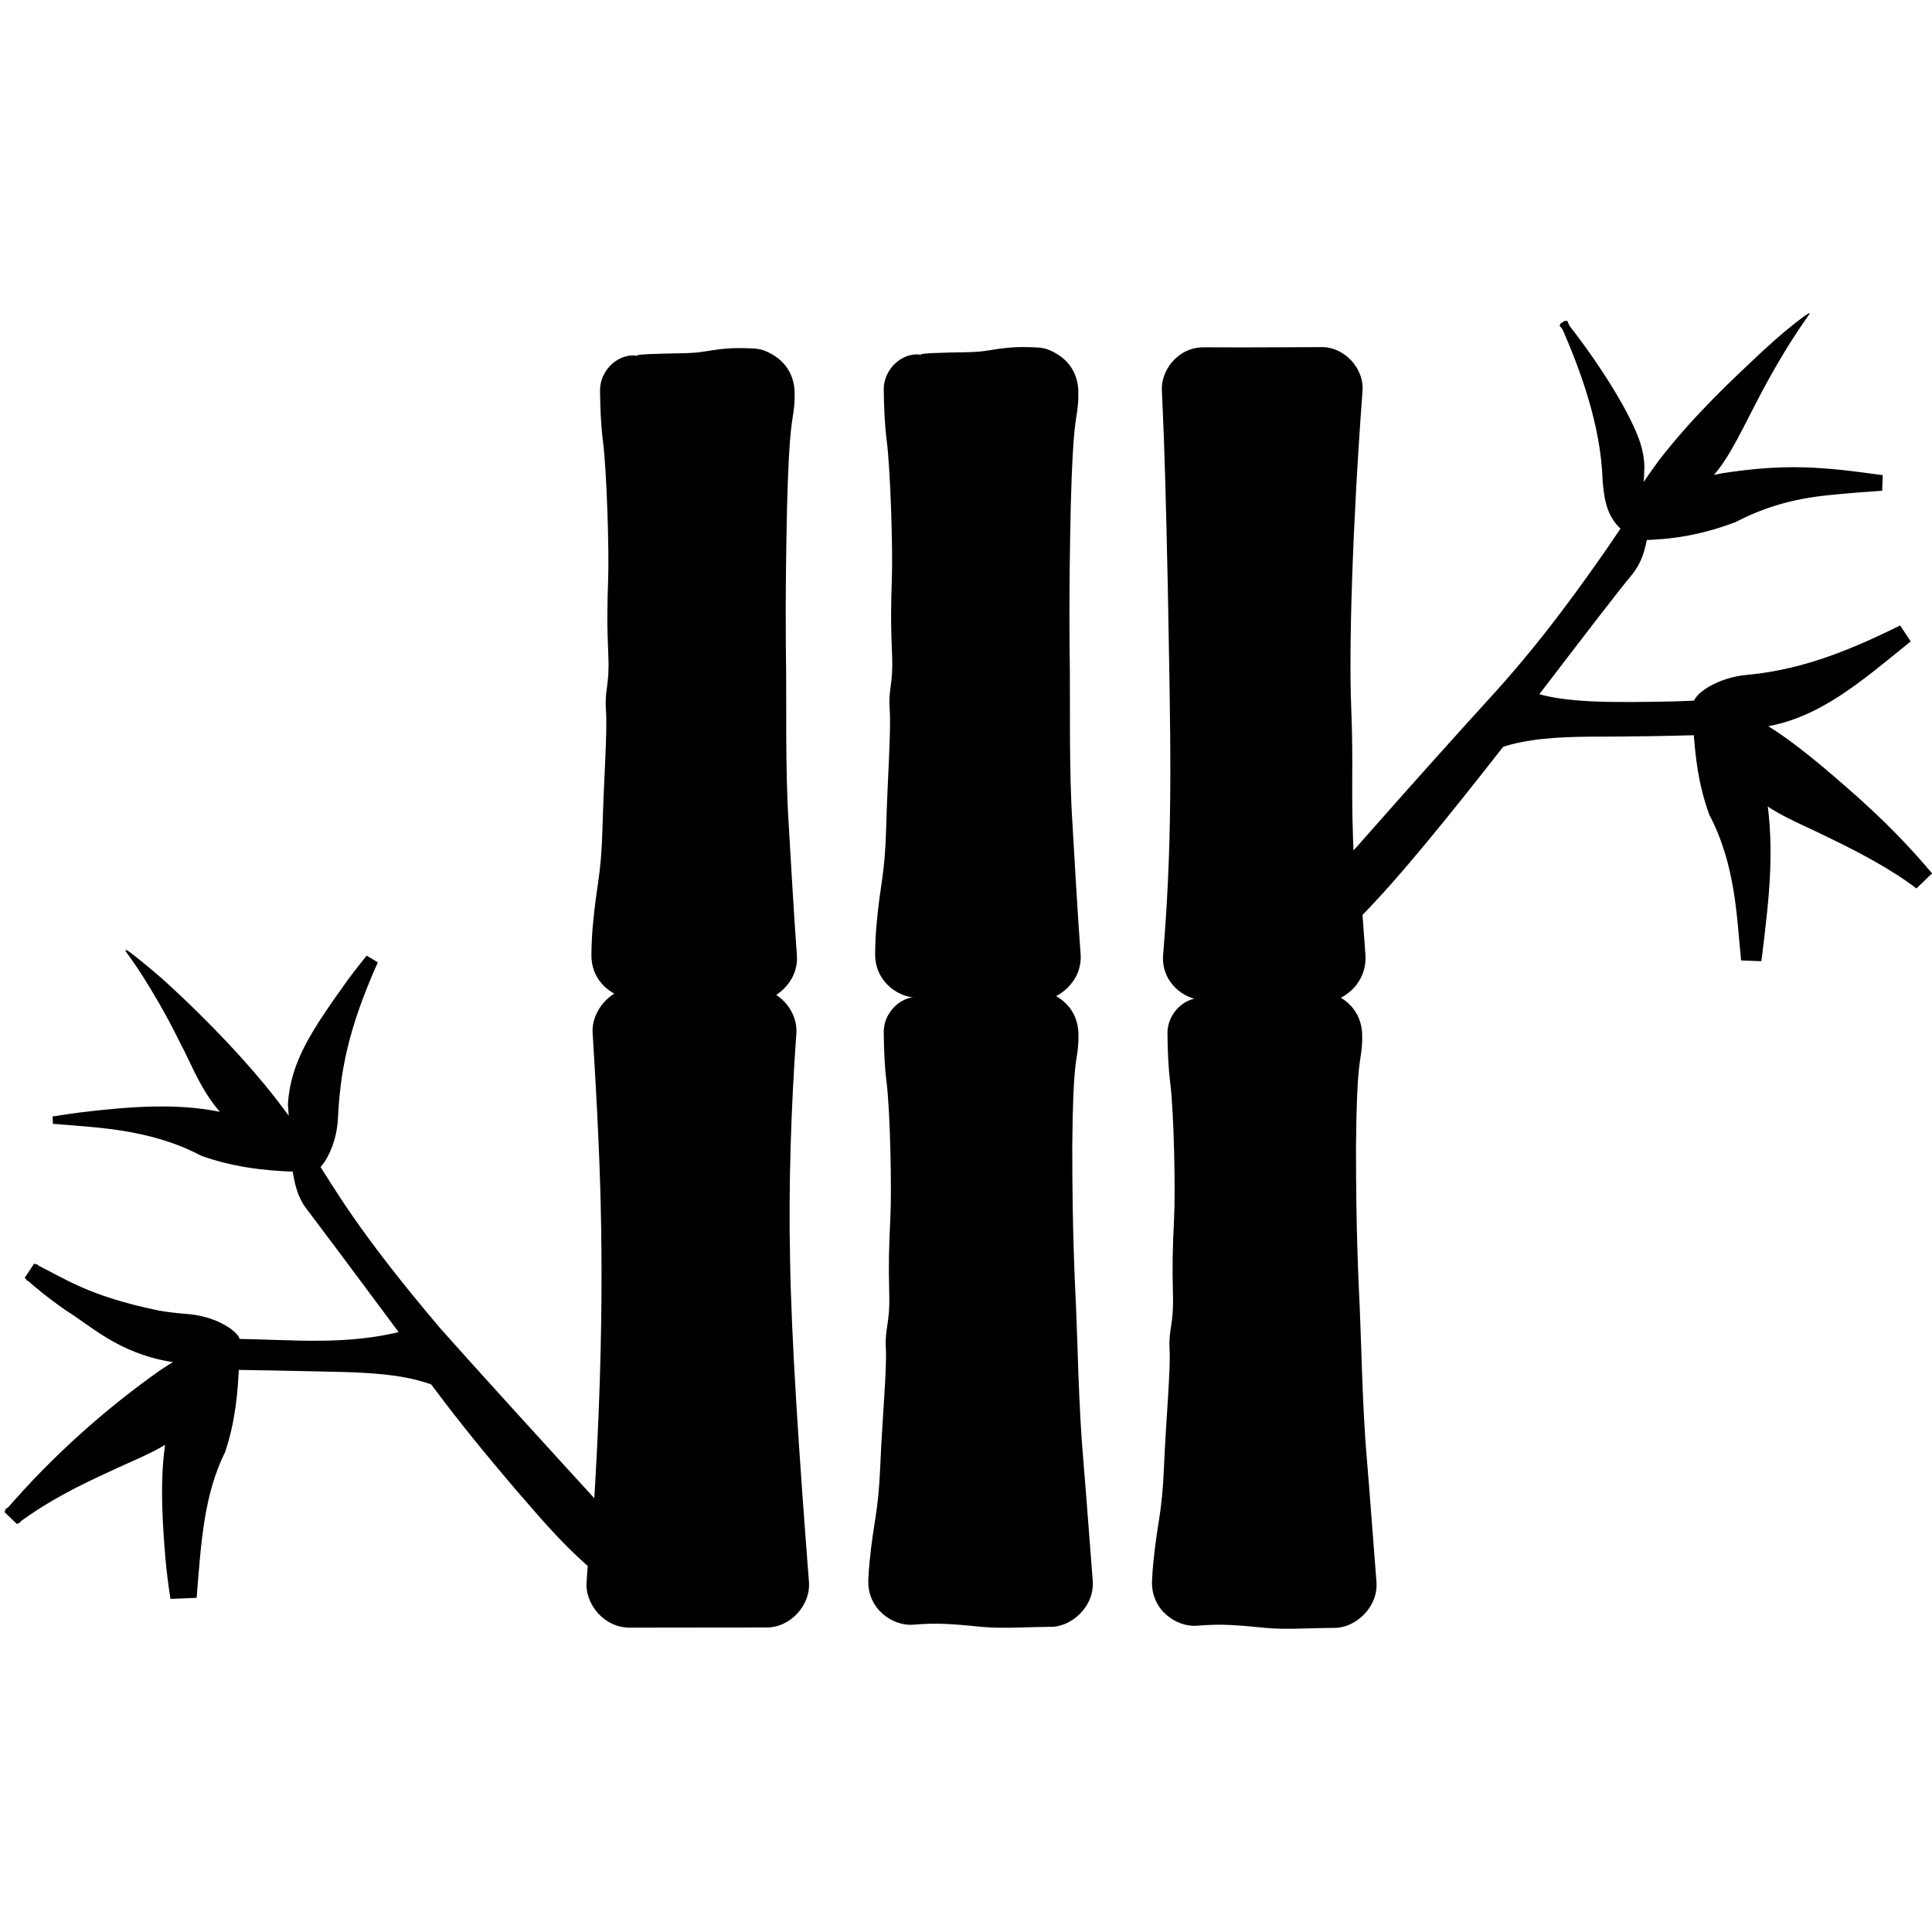 <svg width="512" height="512" viewBox="0 0 512 512" fill="none" xmlns="http://www.w3.org/2000/svg">
<g clip-path="url(#clip0_1_55)">
<path d="M160.031 103.611C159.703 98.623 163.65 94.365 168.649 94.365H199.694C204.707 94.365 208.659 98.644 208.311 103.645C204.361 160.284 204.415 195.948 208.327 253.226C208.668 258.221 204.718 262.491 199.711 262.491H168.674C163.666 262.491 159.715 258.224 160.057 253.228C163.744 199.335 163.997 163.877 160.031 103.611Z" fill="#FFFEFF" style="fill:#FFFEFF;fill:color(display-p3 1 0.996 1);fill-opacity:1;"/>
<path d="M174.562 264.661C172.525 264.559 170.583 264.579 168.674 264.669C162.975 265.026 156.602 260.365 156.733 253C156.757 250.591 156.852 248.107 157.102 245.329C158.088 234.17 159.298 232.512 159.655 219.67C160 206.814 160.991 193.978 160.589 188.247C160.186 182.522 161.56 181.926 161.217 173.793C160.85 165.661 160.921 160.732 161.161 153.611C161.451 146.498 160.815 124.586 159.763 116.703C159.222 112.447 159.072 107.903 159.017 103.677C158.917 99.528 161.624 96.437 163.936 95.222C165.513 94.348 166.953 94.168 167.998 94.188C168.446 94.199 168.649 94.296 168.649 94.38C168.649 94.381 168.649 94.381 168.649 94.381C168.647 94.491 168.342 94.584 167.804 94.65C165.256 94.807 161.133 97.46 160.956 101.99C160.932 102.545 160.965 103.063 161.033 103.545C162.001 110.893 161.449 112.556 162.421 123.743C163.43 135.773 164.526 142.994 164.431 157.215C164.241 171.421 166.401 174.689 164.985 194.76C163.379 214.79 165.364 216.984 164.557 236.967C164.324 242.217 163.939 247.824 163.476 253.462C163.116 256.389 165.695 259.325 168.674 259.339C179.322 259.589 188.991 259.874 195.179 259.825C196.631 259.813 198.144 259.799 199.711 259.784C202.709 259.869 205.846 256.926 205.505 253.418C204.892 245.182 204.322 236.183 203.995 226.885C203.37 209.826 202.034 188.705 202.753 169.82C203.35 150.944 205.371 124.325 206.631 112.107C206.973 108.657 207.248 105.995 207.483 103.587C207.821 99.198 204.938 95.25 199.694 95.127C198.366 95.149 196.92 95.177 195.31 95.213C188.507 95.361 179.136 95.221 171.221 94.676C167.237 94.401 168.14 94.019 172.149 93.837C178.013 93.57 182.826 93.748 185.847 93.271C191.21 92.423 193.833 92.04 199.694 92.354C200.6 92.393 201.566 92.558 202.548 92.9C208.687 95.341 210.463 100.039 210.57 103.802C210.598 105.107 210.593 106.346 210.462 107.641C210.053 112.054 209.165 111.946 208.573 134.484C208.083 157.035 208.218 169.36 208.332 177.886C208.432 186.407 208.104 204.206 208.996 218.11C209.508 226.695 210.278 240.817 211.173 253.031C211.804 260.36 205.046 265.717 199.711 265.47C198.036 265.5 196.531 265.535 195.242 265.578C183.818 265.96 183.794 265.127 174.562 264.661Z" fill="#433838" style="fill:#433838;fill:color(display-p3 0.264 0.219 0.219);fill-opacity:1;"/>
<path d="M479.529 83C476.658 86.165 470.32 95.699 464.551 106.909C458.594 118.487 455.353 124.346 451.098 127.68C463.181 123.961 487.275 126.226 498.633 127.979C470.214 130.205 467.081 133.325 459.191 136.618C452.874 139.254 439.84 140.861 434.388 140.76C433.858 144.463 432.8 148.413 430.84 150.793C429.051 152.966 418.144 167.646 404.826 184.923C411.287 188.49 437.031 188.345 449.946 187.771H451.294C450.935 187.463 450.792 187.144 450.842 186.829C451.089 185.277 456.19 181.683 463.26 181.096C470.33 180.508 482.906 178.778 504.686 168.05C496.336 175.267 477.17 189.737 467.307 189.88C463.073 189.941 459.777 189.783 457.283 189.486C459.463 190.235 462.829 192.06 468.783 195.992C480.344 203.63 502.804 224.263 509.727 233.232C506.452 230.489 496.674 224.532 485.246 219.211C474.253 214.092 468.309 211.132 464.717 207.422C468.135 219.708 465.852 243.16 464.098 254.315C461.951 225.889 458.84 222.747 455.57 214.848C453.223 209.179 451.716 198.116 451.513 191.957C444.758 192.16 433.841 192.394 421.596 192.394C407.653 192.394 399.805 194.204 396.617 195.498C382.539 213.497 367.377 232.117 357.929 241.309C358.169 245.182 358.426 249.149 358.705 253.226C359.046 258.221 355.095 262.491 350.088 262.491H319.051C314.044 262.491 310.093 258.223 310.435 253.228C314.122 199.335 314.375 163.877 310.409 103.61C310.081 98.623 314.028 94.365 319.026 94.365H350.071C355.084 94.365 359.036 98.644 358.688 103.645C355.313 152.041 354.863 185.124 357.244 229.462C367.431 218.168 384.849 198.788 397.56 184.382C409.758 170.558 422.932 151.73 430.691 139.966C429.092 139.378 425.898 134.245 425.599 127.374C425.291 120.287 424.058 107.652 414.197 85.465C421.079 94.093 434.781 113.815 434.535 123.676C434.429 127.907 434.142 131.195 433.748 133.675C434.582 131.525 436.539 128.235 440.702 122.443C448.789 111.192 470.293 89.563 479.529 83Z" fill="#FFFEFF" style="fill:#FFFEFF;fill:color(display-p3 1 0.996 1);fill-opacity:1;"/>
<path d="M308.425 250.772C310.925 219.34 310.159 194.5 309.498 156.22C308.948 131.53 308.691 120.355 307.928 103.774C307.459 98.344 312.057 91.991 319.026 92.039C325.142 92.075 332.161 92.077 340.576 92.03C343.744 92.012 346.912 92 350.071 91.992C356.3 91.824 361.663 97.746 361.067 103.81C358.433 139.133 357.425 171.57 358.089 187.6C358.785 205.177 357.833 208.645 358.873 229.374L356.031 228.369C357.584 226.647 359.278 224.747 361.138 222.636C375.181 206.684 385.138 195.637 396.341 183.306C399.789 179.505 403.239 175.441 406.861 170.973C412.135 164.486 420.806 153.014 429.888 139.436L430.36 140.869C425.774 137.28 425.138 132.316 424.711 127.413C424.258 112.756 418.873 98.038 413.437 85.803L414.848 84.946C422.319 94.377 427.959 103.27 431.326 109.703C433.432 113.905 435.685 118.362 435.778 123.707C435.699 127.079 435.511 130.472 434.967 133.869L432.596 133.228C434.517 128.822 437.236 125.356 439.794 121.792C449.172 109.716 459.513 100.182 467.029 93.124C471.315 89.175 474.825 86.233 477.669 84.139C478.866 83.262 479.5 82.936 479.537 83.013C479.537 83.013 479.538 83.013 479.538 83.013C479.611 83.096 478.8 83.782 477.318 84.98C470.17 90.847 460.21 100.572 449.595 112.97C446.406 116.742 443.753 120.046 441.61 123.097C438.831 127.132 436.33 130.628 434.856 134.106L432.572 133.488C433.073 130.3 433.282 127.095 433.398 123.647C432.958 115.15 427.233 105.009 416.314 90.144C415.293 88.796 414.268 87.484 413.243 86.226L415.312 84.969C421.948 99.689 426.599 113.019 427.349 127.298C427.468 129.432 427.892 131.56 428.623 133.567C428.99 134.571 429.434 135.546 429.961 136.432C430.224 136.873 430.507 137.29 430.802 137.644C430.946 137.817 431.095 137.975 431.222 138.088C431.337 138.199 431.488 138.264 431.342 138.196L433.581 139.031L432.265 141.004C423.987 153.609 414.779 167.099 401.358 182.765C400.526 183.722 399.703 184.655 398.894 185.558C381.896 204.476 372.185 215.994 359.009 231.055L355.157 235.299L354.868 229.589C353.848 213.856 352.759 194.973 353.637 165.537C354.605 137.258 355.818 119.481 356.601 103.499C356.851 99.767 353.524 96.543 350.071 96.755C340.624 96.976 330.906 97.23 319.026 97.438C316.191 97.41 313.352 100.16 313.681 103.395C314.204 110.131 314.723 117.517 315.199 125.87C317.83 166.403 316.718 213.548 313.42 253.432C313.079 256.655 315.944 259.669 319.051 259.599C330.235 259.677 340.692 259.744 350.088 259.785C353.657 259.878 356.374 256.451 356.048 253.407C355.839 250.301 355.646 247.374 355.466 244.645C355.397 243.597 355.329 242.54 355.26 241.473L355.19 240.235L356.064 239.392C368.323 227.017 380.897 210.949 394.391 193.757L394.867 193.154L395.555 192.879C404.276 189.844 412.768 189.656 421.596 189.536C431.325 189.529 441.299 189.397 451.427 189.115L454.275 189.044L454.354 191.863C454.721 199.122 455.716 207.163 458.142 213.783C459.704 217.511 461.784 221.75 462.892 226.177C465.226 235.232 465.986 244.56 466.754 254.115L461.468 253.902C463.476 239.243 465.38 222.873 462.09 208.153L466.676 205.525C471.547 210.239 479.337 213.274 486.421 216.687C495.078 220.803 503.41 224.952 511.548 231.06L507.484 234.964C495.802 221.392 481.485 208.533 467.273 198.277C463.922 196.06 460.478 193.768 457.213 192.305C456.943 192.189 456.678 192.083 456.424 191.993L457.597 186.856C460.651 187.237 463.935 187.326 467.27 187.308C479.084 185.624 491.922 175.477 503.219 166.353L505.677 170.062C492.519 176.365 478.27 181.963 463.419 183.007C461.235 183.171 459.072 183.66 457.065 184.455C456.062 184.854 455.097 185.33 454.234 185.884C453.804 186.16 453.402 186.455 453.072 186.755C452.912 186.899 452.764 187.053 452.672 187.169C452.577 187.266 452.559 187.423 452.631 187.114C452.674 186.88 452.593 186.592 452.527 186.49C452.461 186.377 452.44 186.38 452.469 186.404L456.155 189.587L451.295 189.574C450.845 189.57 450.395 189.567 449.945 189.563L450.025 189.562C433.738 189.717 418.364 190.976 404.133 186.178L402.668 185.359L403.69 184.046C412.506 172.803 420.149 162.843 426.193 155.024C427.508 153.331 428.752 151.698 430.034 150.129C432.178 147.431 432.932 143.809 433.458 140.627L433.58 139.801L434.405 139.82C443.97 139.656 452.041 138.423 458.904 135.933C469.978 130.197 481.753 128.663 498.572 127.192L498.513 128.758C495.479 128.309 492.245 127.922 488.777 127.588C477.79 126.727 464.34 125.27 451.348 128.492L450.574 127.011C456.633 121.925 459.99 113.762 463.995 106.622C467.125 100.735 470.509 95.101 474.071 89.908C477.926 84.276 479.985 82.511 479.549 83.191C479.12 83.855 476.611 87.185 473.058 93.033C470.079 97.923 467.451 102.688 465.151 107.218C460.644 115.823 457.165 123.735 451.656 128.393L450.831 126.814C452.821 126.156 454.704 125.743 456.418 125.404C473.232 122.858 482.387 123.614 498.951 125.924L498.796 130.051C494.874 130.32 490.596 130.62 485.663 131.125C474.403 132.128 466.753 134.848 459.921 138.369C450.443 141.919 443.121 142.968 434.343 143.186L436.79 141.104C436.746 141.397 436.699 141.692 436.648 141.988C435.886 145.92 435.136 148.961 432.562 152.21C428.125 157.586 422.335 165.178 406.33 186.081L405.744 183.259C414.129 186.399 427.821 186.199 443.773 185.876C445.828 185.81 447.861 185.727 449.85 185.624L449.945 185.622C450.396 185.619 450.846 185.616 451.295 185.612L449.888 189.41C449.62 189.177 449.316 188.881 449.044 188.393C448.77 187.92 448.584 187.163 448.703 186.488C448.909 185.455 449.268 185.082 449.548 184.685C449.84 184.313 450.127 184.025 450.414 183.759C450.98 183.241 451.552 182.823 452.13 182.444C453.286 181.692 454.465 181.108 455.67 180.616C458.078 179.639 460.572 179.061 463.072 178.836C478.786 177.4 492.056 171.385 503.558 165.762L506.354 169.98C493.037 180.787 482.029 190.412 467.348 192.665C463.782 192.728 460.351 192.679 456.95 192.3L458.204 186.808C463.328 188.787 466.775 191.31 470.376 193.579C475.143 196.745 479.105 199.965 482.8 203.004C490.678 209.705 501.348 218.685 512.016 231.466L507.871 235.448C501.371 230.47 492.723 225.847 484.08 221.712C477.065 218.18 469.484 215.603 462.798 209.279L467.289 206.706C470.843 223.088 468.711 238.765 466.972 253.287C466.907 253.745 466.83 254.267 466.759 254.734L461.413 254.518C460.237 243.218 460.048 229.374 452.989 215.916C450.106 208.098 449.183 200.383 448.701 192.05L451.597 194.769C441.709 195.066 431.615 195.216 421.596 195.225C413.285 195.28 404.525 195.724 397.69 198.143L398.865 197.256C384.205 215.982 370.709 232.799 360.063 243.502L360.984 241.12C361.055 242.134 361.125 243.115 361.195 244.063C361.432 247.301 361.652 250.27 361.855 253.01C362.394 260.889 355.499 265.922 350.088 265.662C337.244 265.592 330.534 265.288 319.051 264.992C313.982 265.097 307.687 260.39 308.234 253.077C308.297 252.324 308.361 251.556 308.425 250.772Z" fill="#433838" style="fill:#433838;fill:color(display-p3 0.264 0.219 0.219);fill-opacity:1;"/>
<path d="M33.199 251.866C42.435 258.43 63.938 280.058 72.025 291.31C76.188 297.101 78.144 300.393 78.978 302.542C78.584 300.062 78.298 296.774 78.192 292.543C77.946 282.682 91.648 262.96 98.53 254.332C88.669 276.519 87.436 289.153 87.128 296.24C86.829 303.113 83.632 308.247 82.034 308.832C89.793 320.596 102.969 339.423 115.167 353.248C129.782 369.811 150.614 392.954 159.531 402.817C162.485 359.16 163.431 326.069 160.037 273.908C159.712 268.914 163.662 264.646 168.666 264.646H199.676C204.695 264.647 208.648 268.936 208.315 273.944C204.668 328.9 207.379 363.606 211.542 419.183C211.916 424.182 207.962 428.461 202.948 428.461H166.979C161.966 428.461 158.012 424.185 158.377 419.185C158.511 417.35 158.638 415.537 158.767 413.745C150.094 406.796 132.377 385.166 116.108 364.365C112.919 363.072 105.072 361.261 91.132 361.261C78.887 361.261 67.968 361.027 61.213 360.824C61.01 366.983 59.504 378.045 57.157 383.714C53.887 391.613 50.776 394.756 48.629 423.182C46.875 412.025 44.593 388.572 48.011 376.287C44.419 379.998 38.476 382.958 27.481 388.077C16.053 393.399 6.275 399.356 3 402.1C9.923 393.13 32.382 372.497 43.944 364.859C49.899 360.926 53.266 359.101 55.446 358.353C52.952 358.649 49.655 358.807 45.42 358.746C35.557 358.603 16.391 344.133 8.041 336.916C29.821 347.644 42.397 349.375 49.467 349.963C56.536 350.55 61.637 354.143 61.885 355.695C61.935 356.01 61.792 356.329 61.433 356.638H62.781C75.695 357.212 101.436 357.356 107.899 353.789C94.582 336.514 83.676 321.833 81.887 319.66C79.927 317.28 78.868 313.33 78.338 309.627C72.885 309.728 59.853 308.121 53.537 305.485C45.647 302.193 42.513 299.072 14.094 296.846C25.452 295.093 49.544 292.827 61.628 296.546C57.373 293.212 54.133 287.353 48.176 275.776C42.407 264.567 36.07 255.031 33.199 251.866Z" fill="#DFBB88" style="fill:#DFBB88;fill:color(display-p3 0.875 0.733 0.533);fill-opacity:1;"/>
<path d="M81.84 363.388C74.676 363.216 67.863 363.111 61.147 363.008L63.396 360.896C63.033 368.984 62.432 376.535 59.674 384.756C54.086 396.076 53.303 408.353 52.114 423.445L45.176 423.724C44.616 420.213 44.17 416.586 43.817 412.824C42.464 396.538 42.497 385.862 45.268 375.524L50.057 378.267C43.623 384.108 36.759 386.302 28.488 390.239C21.748 393.384 13.333 397.315 4.498 403.888L1.153 400.674C1.238 400.563 1.325 400.45 1.414 400.336C14.175 385.497 28.366 373.05 42.69 362.96C46.611 360.467 50.189 357.976 54.73 356.264L55.707 360.545C52.078 360.943 48.662 360.96 45.389 360.908C31.333 358.643 23.712 351.062 17.491 347.294C12.74 343.977 9.412 341.247 6.535 338.658L9.058 334.851C17.33 338.814 23.054 343.384 42.217 347.337C44.754 347.765 47.217 348.044 49.612 348.22C52.3 348.425 54.854 349.036 57.216 350.002C58.394 350.488 59.53 351.061 60.609 351.773C61.149 352.133 61.673 352.522 62.193 353.007C62.687 353.555 63.286 353.846 63.684 355.408C63.791 356.009 63.626 356.678 63.383 357.1C63.141 357.536 62.868 357.806 62.621 358.022L61.433 354.813C61.884 354.813 62.334 354.812 62.781 354.812L62.862 354.814C78.051 355.057 92.085 356.6 107.136 352.656C107.173 352.638 107.209 352.619 107.244 352.601L106.825 354.618C101.379 347.338 91.882 334.449 81.161 320.258C78.763 317.142 78.018 313.4 77.46 309.753L78.354 310.513C69.819 310.275 61.271 309.184 53.222 306.241C39.464 298.957 24.591 298.789 14.018 297.814L13.946 295.885C16.665 295.435 19.151 295.087 21.335 294.794C34.436 293.248 48.779 291.923 61.946 295.512L60.961 297.398C53.865 290.965 51.133 282.663 47.593 276.076C45.65 272.127 43.719 268.555 41.911 265.439C38.977 260.397 36.5 256.519 34.431 253.671C33.554 252.47 33.139 251.911 33.211 251.857C33.211 251.857 33.211 251.857 33.211 251.856C33.282 251.775 34.106 252.505 35.274 254.045C39.165 259.221 43.829 266.539 48.684 275.515C50.844 279.504 53.121 283.796 55.819 288.04C57.883 291.257 59.951 293.934 62.295 295.694L61.31 297.58C44.414 294.398 35.924 295.261 14.257 297.905L14.178 295.777C19.168 296.168 24.817 296.618 31.439 297.532C39.766 298.517 47.59 301.115 54.088 304.165C61.876 306.875 70.405 307.791 78.305 307.88L79.858 307.859L80.068 309.379C80.601 312.701 81.48 316.218 83.319 318.48C91.385 328.769 99.504 339.627 109.415 352.621L110.774 354.401L108.824 355.465C104.321 357.545 100.079 357.676 95.535 358.117C82.472 358.967 72.169 358.718 62.699 358.484L62.781 358.486C62.33 358.492 61.88 358.498 61.433 358.504L56.392 358.49L60.217 355.222C60.241 355.2 60.214 355.202 60.141 355.324C60.068 355.436 59.982 355.741 60.027 355.991C60.105 356.332 60.086 356.166 59.986 356.072C59.89 355.956 59.74 355.804 59.572 355.657C59.234 355.361 58.819 355.066 58.383 354.795C57.506 354.251 56.539 353.793 55.542 353.413C53.544 352.655 51.426 352.209 49.291 352.074C36.374 351.264 23.378 347.288 6.91 339.212L9.714 334.98C17.262 341.283 26.424 348.972 38.682 354.792C41.041 355.813 43.406 356.588 45.45 356.663C48.9 356.758 52.188 356.724 55.215 356.403L56.083 360.209C52.17 361.662 48.381 364.243 44.977 366.423C26.887 379.567 15.992 390.511 5.079 403.704L1.314 400.086C8.396 394.469 16.205 390.104 26.137 385.19C32.272 382.047 40.197 379.022 45.549 373.905L51.311 377.205C50.859 378.877 50.534 380.732 50.296 382.677C48.966 395.132 50.116 409.053 52.064 422.642L45.162 422.92C46.299 409.622 47.518 394.59 54.106 382.45C56.557 375.986 57.639 367.898 58.06 360.72L58.18 357.562L61.307 357.672C71.559 358.043 81.577 358.248 91.132 358.318C100.206 358.486 108.739 358.807 117.152 361.794L117.849 362.08L118.294 362.656C126.904 373.801 134.642 383.469 140.972 390.934C146.801 397.694 153.112 405.343 160.482 411.604L161.612 412.518L161.503 413.941C161.38 415.735 161.257 417.55 161.128 419.385C160.806 422.572 163.646 425.765 166.98 425.666C178.472 425.639 190.506 425.616 202.948 425.607C206.123 425.702 209.022 422.646 208.691 419.396C207.332 401.1 205.878 382.099 204.963 362.66C203.599 335.337 203.482 304.896 205.562 273.762C205.861 270.481 202.945 267.333 199.676 267.439C189.367 267.462 179.005 267.48 168.666 267.486C165.438 267.395 162.572 270.499 162.87 273.724C163.914 289.914 164.601 305.918 164.742 321.555C165.05 346.26 163.756 374.827 161.577 402.956L161.235 407.783L158.01 404.192C142.623 386.896 127.412 369.689 114.008 354.27C100.839 338.891 90.944 324.209 83.724 313.363C82.832 312.01 81.975 310.696 81.149 309.416L80.414 308.29L81.67 307.837C84.578 305.452 86.011 300.079 86.205 296.2C87.438 278.477 92.217 267.488 97.882 254.044L99.085 254.774C93.863 261.524 88.047 269.394 82.564 280.593C80.918 284.213 79.106 288.315 79.09 292.521C79.183 295.75 79.357 299.083 79.868 302.401L78.139 302.868C76.55 299.107 73.876 295.464 71.327 291.811C62.093 279.506 50.597 267.79 39.843 257.679C29.453 248.793 32.284 250.167 42.782 259.193C56.133 271.256 66.299 282.462 72.803 290.75C73.597 291.788 74.342 292.768 75.04 293.688C77.144 296.511 79.044 299.024 80.398 301.991L77.475 302.781C76.766 299.166 76.486 295.855 76.299 292.59C77.032 281.149 82.746 272.862 92.424 259.331C94.056 257.165 95.637 255.132 97.168 253.246L100.122 255.04C92.084 273.037 90.168 284.184 89.558 296.346C89.518 297.261 89.427 298.18 89.281 299.1C88.896 301.482 88.272 303.452 87.432 305.311C87.007 306.239 86.526 307.137 85.915 308.038C85.607 308.489 85.269 308.942 84.84 309.409C84.368 309.871 84.034 310.371 82.788 310.891L83.865 307.624C88.439 314.403 94.116 325.416 116.627 351.96C121.593 357.537 127.303 363.879 133.857 371.104C143.804 382.065 152.936 392.077 161.303 401.216L157.148 402.656C160.56 350.122 159.423 317.812 158.217 294.109C157.924 288.505 157.555 281.735 157.077 274.101C156.488 268.095 161.779 261.59 168.666 261.729C178.305 261.769 188.794 261.822 199.676 261.871C206.006 261.723 211.626 267.744 211.025 274.124C209.602 294.034 208.971 314.627 209.368 333.158C209.676 354.904 211.873 386.842 214.359 418.972C215.009 425.367 209.351 431.463 202.948 431.296C190.552 431.304 178.366 431.316 166.979 431.337C160.258 431.486 154.841 425.109 155.476 418.973C155.606 417.132 155.728 415.318 155.849 413.536L156.938 416.028C147.895 408.253 141.844 400.594 136.717 394.814C124.756 380.814 118.849 372.978 113.753 366.207L114.985 367.136C108.671 364.795 101.834 363.914 91.132 363.593C88.343 363.536 85.279 363.47 81.84 363.388Z" fill="#433838" style="fill:#433838;fill:color(display-p3 0.264 0.219 0.219);fill-opacity:1;"/>
<path d="M310.415 273.908C310.09 268.915 314.038 264.646 319.043 264.646H350.053C355.073 264.646 359.026 268.935 358.693 273.944C355.045 328.899 357.757 363.606 361.919 419.182C362.294 424.182 358.339 428.461 353.326 428.461H317.357C312.343 428.461 308.389 424.185 308.754 419.184C312.572 366.89 314.22 332.382 310.415 273.908Z" fill="#DFBB88" style="fill:#DFBB88;fill:color(display-p3 0.875 0.733 0.533);fill-opacity:1;"/>
<path d="M325.928 430.632C322.931 430.48 320.143 430.598 317.357 430.815C311.792 431.354 304.967 426.645 305.302 418.932C305.368 417.412 305.473 415.84 305.634 414.202C306.712 403.086 307.932 401.519 308.469 388.762C309.001 376.026 310.245 363.316 309.95 357.63C309.655 351.952 311.042 351.382 310.849 343.319C310.629 335.26 310.784 330.383 311.13 323.321C311.542 316.29 311.131 294.545 310.098 286.74C309.583 282.567 309.445 278.123 309.393 273.975C309.295 269.795 312.039 266.688 314.368 265.481C315.935 264.623 317.362 264.448 318.398 264.469C318.842 264.481 319.043 264.577 319.043 264.662C319.043 264.662 319.043 264.662 319.043 264.662C319.041 264.772 318.739 264.866 318.205 264.931C315.679 265.088 311.595 267.688 311.357 272.173C311.322 272.773 311.354 273.328 311.426 273.843C312.354 281.007 311.819 282.71 312.715 293.73C313.636 305.67 314.656 312.839 314.345 326.939C313.928 341.018 316.016 344.309 314.222 364.171C312.254 383.988 314.185 386.176 313.159 405.977C312.923 410.295 312.593 414.812 312.207 419.436C311.851 422.309 314.38 425.231 317.357 425.246C328.977 425.509 339.705 425.849 346.364 425.795C348.553 425.777 350.881 425.754 353.326 425.731C356.344 425.811 359.441 422.856 359.085 419.395C358.494 411.974 357.901 403.961 357.445 395.747C356.504 378.86 354.436 358.022 354.519 339.275C354.445 320.54 355.881 294.081 357.089 281.958C357.386 278.715 357.636 276.184 357.854 273.888C358.175 269.411 355.247 265.528 350.053 265.404C348.672 265.427 347.162 265.457 345.471 265.494C338.728 265.642 329.439 265.502 321.593 264.957C317.644 264.683 318.539 264.301 322.513 264.118C328.325 263.851 333.096 264.03 336.091 263.552C341.478 262.693 344.077 262.311 350.053 262.648C350.866 262.686 351.727 262.824 352.605 263.101C359.005 265.456 360.869 270.236 360.988 274.096C361.01 275.248 360.999 276.357 360.888 277.511C360.531 281.875 359.533 281.779 359.353 304.105C359.349 326.435 359.981 338.638 360.366 347.077C360.752 355.507 361.041 373.189 362.253 386.928C362.929 394.864 363.855 407.478 364.755 418.97C365.437 426.079 358.902 431.645 353.326 431.403C350.658 431.438 348.311 431.485 346.427 431.549C335.103 431.931 335.079 431.097 325.928 430.632Z" fill="#433838" style="fill:#433838;fill:color(display-p3 0.264 0.219 0.219);fill-opacity:1;"/>
<path d="M235.22 103.339C234.892 98.352 238.839 94.094 243.837 94.094H274.883C279.896 94.094 283.848 98.373 283.499 103.374C279.55 160.012 279.603 195.676 283.516 252.954C283.857 257.95 279.906 262.219 274.899 262.219H243.862C238.855 262.219 234.904 257.952 235.246 252.957C238.933 199.064 239.186 163.606 235.22 103.339Z" fill="#DFBB88" style="fill:#DFBB88;fill:color(display-p3 0.875 0.733 0.533);fill-opacity:1;"/>
<path d="M249.75 264.39C247.713 264.287 245.772 264.308 243.862 264.398C238.164 264.755 231.791 260.094 231.922 252.729C231.946 250.32 232.041 247.836 232.291 245.057C233.276 233.899 234.486 232.24 234.844 219.399C235.189 206.543 236.18 193.707 235.778 187.975C235.375 182.251 236.749 181.655 236.406 173.521C236.039 165.39 236.11 160.46 236.35 153.34C236.64 146.226 236.004 124.315 234.951 116.432C234.41 112.175 234.261 107.632 234.205 103.406C234.106 99.257 236.813 96.166 239.125 94.951C240.701 94.077 242.142 93.897 243.187 93.917C243.634 93.928 243.837 94.024 243.837 94.109C243.837 94.109 243.837 94.109 243.837 94.109C243.835 94.219 243.53 94.313 242.992 94.379C240.445 94.536 236.322 97.189 236.145 101.718C236.121 102.274 236.154 102.792 236.222 103.274C237.19 110.622 236.638 112.285 237.61 123.472C238.618 135.502 239.715 142.722 239.62 156.943C239.43 171.15 241.59 174.418 240.174 194.489C238.567 214.519 240.553 216.712 239.746 236.696C239.513 241.946 239.128 247.553 238.665 253.191C238.304 256.117 240.884 259.054 243.862 259.068C254.51 259.318 264.18 259.603 270.367 259.553C271.82 259.542 273.332 259.528 274.899 259.513C277.898 259.598 281.035 256.655 280.694 253.147C280.081 244.911 279.511 235.912 279.184 226.614C278.559 209.555 277.222 188.434 277.941 169.548C278.539 150.673 280.56 124.054 281.82 111.836C282.162 108.386 282.437 105.724 282.671 103.316C283.01 98.927 280.126 94.979 274.883 94.856C273.554 94.878 272.108 94.906 270.499 94.941C263.696 95.09 254.325 94.95 246.409 94.405C242.426 94.13 243.329 93.748 247.338 93.566C253.202 93.298 258.015 93.477 261.036 92.999C266.398 92.152 269.022 91.769 274.883 92.082C275.789 92.122 276.755 92.287 277.737 92.629C283.875 95.069 285.652 99.768 285.759 103.531C285.787 104.835 285.781 106.075 285.651 107.369C285.242 111.782 284.354 111.674 283.761 134.212C283.271 156.764 283.406 169.089 283.521 177.615C283.621 186.135 283.293 203.935 284.184 217.838C284.697 226.423 285.467 240.545 286.362 252.76C286.992 260.089 280.234 265.446 274.899 265.199C273.225 265.228 271.72 265.264 270.431 265.307C259.006 265.689 258.983 264.856 249.75 264.39Z" fill="#433838" style="fill:#433838;fill:color(display-p3 0.264 0.219 0.219);fill-opacity:1;"/>
<path d="M235.226 273.637C234.901 268.643 238.85 264.375 243.854 264.375H274.865C279.884 264.375 283.837 268.664 283.505 273.673C279.857 328.628 282.568 363.335 286.731 418.911C287.105 423.91 283.151 428.19 278.138 428.19H242.169C237.155 428.19 233.201 423.913 233.566 418.913C237.383 366.619 239.031 332.11 235.226 273.637Z" fill="#FFFEFF" style="fill:#FFFEFF;fill:color(display-p3 1 0.996 1);fill-opacity:1;"/>
<path d="M250.739 430.36C247.743 430.208 244.955 430.326 242.169 430.544C236.603 431.083 229.779 426.373 230.113 418.661C230.179 417.14 230.285 415.568 230.446 413.93C231.523 402.814 232.744 401.248 233.281 388.491C233.812 375.755 235.056 363.044 234.761 357.359C234.466 351.68 235.853 351.111 235.66 343.048C235.441 334.988 235.596 330.112 235.941 323.05C236.354 316.019 235.943 294.274 234.909 286.469C234.395 282.296 234.256 277.852 234.204 273.703C234.106 269.523 236.85 266.416 239.179 265.21C240.746 264.351 242.174 264.177 243.21 264.198C243.653 264.209 243.854 264.306 243.854 264.391C243.854 264.391 243.854 264.391 243.854 264.391C243.853 264.501 243.55 264.594 243.017 264.659C240.491 264.816 236.407 267.417 236.168 271.902C236.134 272.502 236.166 273.057 236.238 273.571C237.165 280.736 236.631 282.439 237.527 293.458C238.448 305.399 239.467 312.567 239.157 326.668C238.739 340.747 240.827 344.037 239.034 363.899C237.066 383.717 238.997 385.905 237.97 405.705C237.734 410.023 237.404 414.54 237.018 419.165C236.663 422.038 239.192 424.959 242.169 424.975C253.789 425.237 264.516 425.578 271.176 425.524C273.365 425.506 275.692 425.483 278.138 425.459C281.156 425.539 284.253 422.585 283.897 419.123C283.306 411.702 282.712 403.689 282.257 395.476C281.315 378.588 279.248 357.751 279.331 339.003C279.257 320.268 280.693 293.809 281.9 281.687C282.198 278.443 282.448 275.913 282.665 273.617C282.987 269.139 280.059 265.257 274.865 265.133C273.483 265.155 271.974 265.185 270.282 265.223C263.539 265.371 254.25 265.231 246.404 264.686C242.455 264.412 243.35 264.03 247.325 263.847C253.137 263.58 257.908 263.758 260.903 263.281C266.29 262.422 268.888 262.039 274.865 262.377C275.677 262.414 276.539 262.552 277.416 262.83C283.816 265.185 285.681 269.964 285.799 273.825C285.822 274.976 285.811 276.086 285.7 277.239C285.342 281.604 284.344 281.508 284.164 303.833C284.161 326.164 284.792 338.366 285.177 346.806C285.564 355.236 285.853 372.917 287.065 386.657C287.741 394.593 288.666 407.206 289.567 418.699C290.249 425.807 283.713 431.373 278.138 431.132C275.469 431.167 273.122 431.214 271.239 431.277C259.914 431.659 259.891 430.826 250.739 430.36Z" fill="#433838" style="fill:#433838;fill:color(display-p3 0.264 0.219 0.219);fill-opacity:1;"/>
</g>
<defs>
<clipPath id="clip0_1_55">
<rect width="512" height="512" fill="white" style="fill:white;fill-opacity:1;"/>
</clipPath>
</defs>
</svg>
